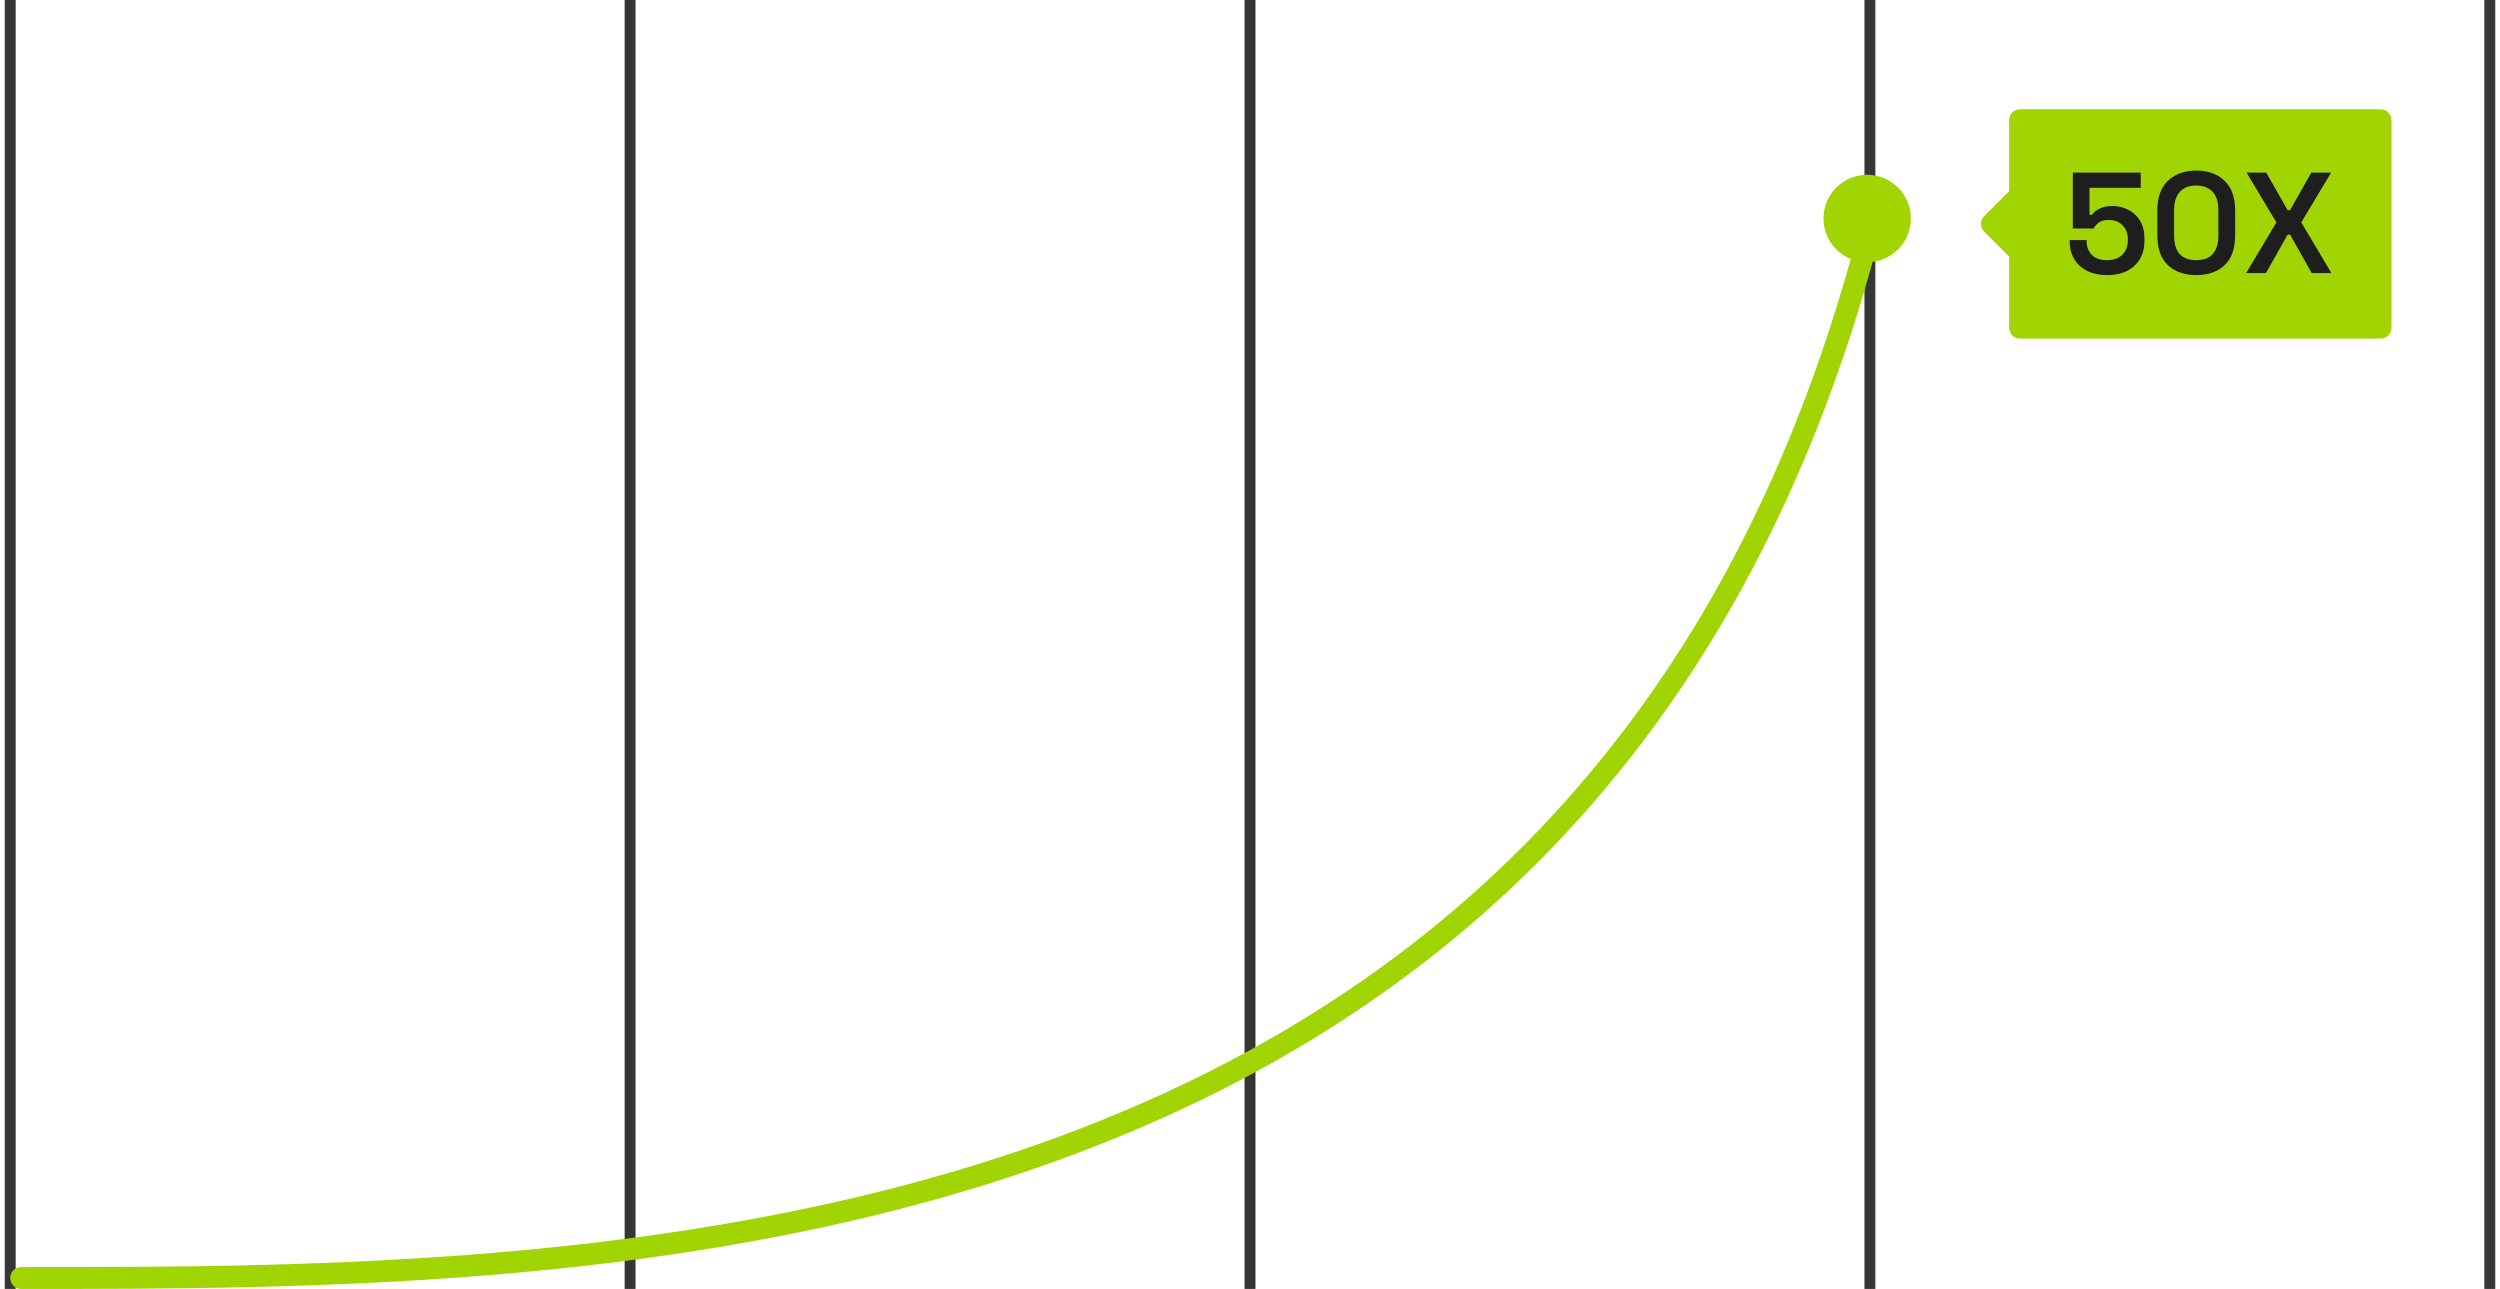 <svg xmlns="http://www.w3.org/2000/svg" width="353" height="182" viewBox="0 0 353 182" fill="none"><g id="graph"><g id="Frame 237816"><path id="Vector 10" d="M1.441 182L1.441 0" stroke="#363636" stroke-width="1.542"></path><path id="Vector 12" d="M88.97 182L88.97 0" stroke="#363636" stroke-width="1.542"></path><path id="Vector 13" d="M176.5 182L176.5 0" stroke="#363636" stroke-width="1.542"></path><path id="Vector 14" d="M264.03 182L264.03 0" stroke="#363636" stroke-width="1.542"></path><path id="Vector 11" d="M351.559 182L351.559 0" stroke="#363636" stroke-width="1.542"></path></g><path id="Vector 15" d="M2.983 180.458C85.148 180.458 224.687 180.458 263.644 33.932" stroke="#A0D403" stroke-width="3.085" stroke-linecap="round"></path><g id="Group 50"><path id="Rectangle 15" d="M283.695 16.966C283.695 16.114 284.385 15.424 285.237 15.424H336.136C336.987 15.424 337.678 16.114 337.678 16.966V46.271C337.678 47.123 336.987 47.813 336.136 47.813H285.237C284.385 47.813 283.695 47.123 283.695 46.271V16.966Z" fill="#A0D403"></path><path id="Rectangle 16" d="M287.793 22.894C288.395 22.291 289.372 22.291 289.974 22.894L297.608 30.528C298.211 31.13 298.211 32.107 297.608 32.709L289.974 40.344C289.372 40.946 288.395 40.946 287.793 40.344L280.158 32.709C279.556 32.107 279.556 31.13 280.158 30.528L287.793 22.894Z" fill="#A0D403"></path><g id="50X"><path id="Vector" d="M317.153 38.559L321.43 31.404L317.214 24.369H319.991L323.011 29.68H323.356L326.356 24.369H329.154L324.937 31.404L329.194 38.559H326.417L323.356 33.127H323.011L319.951 38.559H317.153Z" fill="#1E1E1E"></path><path id="Vector_2" d="M310.109 38.843C308.447 38.843 307.116 38.377 306.116 37.444C305.116 36.512 304.616 35.106 304.616 33.228V29.701C304.616 27.863 305.116 26.471 306.116 25.525C307.116 24.565 308.447 24.086 310.109 24.086C311.785 24.086 313.116 24.565 314.103 25.525C315.103 26.471 315.603 27.863 315.603 29.701V33.228C315.603 35.106 315.103 36.512 314.103 37.444C313.116 38.377 311.785 38.843 310.109 38.843ZM310.109 36.735C311.177 36.735 311.961 36.438 312.461 35.843C312.974 35.248 313.231 34.404 313.231 33.309V29.599C313.231 28.491 312.954 27.647 312.4 27.066C311.846 26.485 311.082 26.194 310.109 26.194C309.109 26.194 308.339 26.491 307.798 27.086C307.258 27.68 306.987 28.518 306.987 29.599V33.309C306.987 34.431 307.244 35.282 307.758 35.863C308.285 36.444 309.069 36.735 310.109 36.735Z" fill="#1E1E1E"></path><path id="Vector_3" d="M297.549 38.843C296.454 38.843 295.508 38.647 294.711 38.255C293.927 37.863 293.319 37.309 292.887 36.593C292.454 35.877 292.238 35.045 292.238 34.1V33.897H294.63V34.079C294.63 34.85 294.873 35.485 295.36 35.985C295.86 36.485 296.576 36.735 297.508 36.735C298.441 36.735 299.164 36.478 299.677 35.965C300.191 35.451 300.448 34.775 300.448 33.937V33.755C300.448 32.931 300.191 32.275 299.677 31.789C299.177 31.302 298.542 31.059 297.772 31.059C297.339 31.059 296.981 31.12 296.698 31.241C296.427 31.363 296.204 31.518 296.029 31.708C295.853 31.883 295.711 32.066 295.603 32.255H292.684V24.369H302.272V26.518H295.035V30.329H295.38C295.529 30.126 295.718 29.937 295.948 29.762C296.191 29.572 296.502 29.417 296.88 29.295C297.272 29.16 297.738 29.093 298.279 29.093C299.117 29.093 299.873 29.275 300.549 29.64C301.238 29.991 301.786 30.512 302.191 31.201C302.596 31.89 302.799 32.735 302.799 33.735V33.958C302.799 34.944 302.59 35.802 302.171 36.532C301.752 37.262 301.15 37.83 300.367 38.235C299.583 38.64 298.644 38.843 297.549 38.843Z" fill="#1E1E1E"></path></g></g><circle id="Ellipse 9" cx="263.644" cy="30.848" r="6.169" fill="#A0D403"></circle></g></svg>